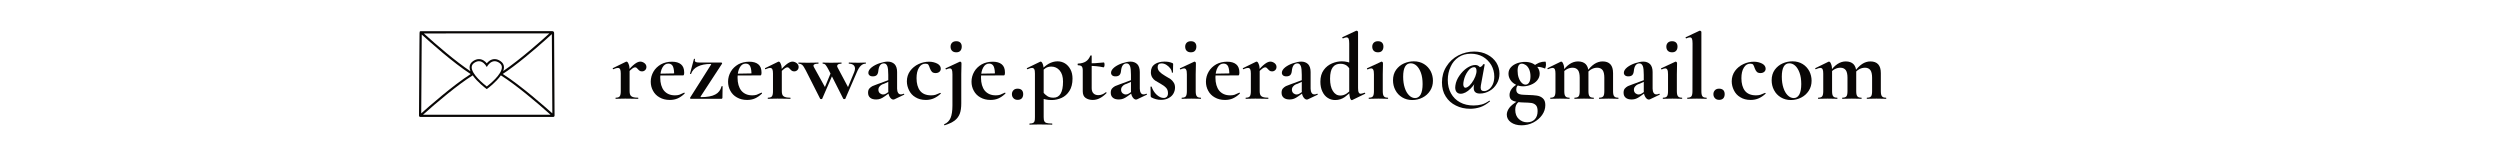 <?xml version="1.0" encoding="UTF-8" standalone="no"?>
<!DOCTYPE svg PUBLIC "-//W3C//DTD SVG 1.1//EN" "http://www.w3.org/Graphics/SVG/1.1/DTD/svg11.dtd">
<svg width="100%" height="100%" viewBox="0 0 1995 115" version="1.1" xmlns="http://www.w3.org/2000/svg" xmlns:xlink="http://www.w3.org/1999/xlink" xml:space="preserve" xmlns:serif="http://www.serif.com/" style="fill-rule:evenodd;clip-rule:evenodd;stroke-linejoin:round;stroke-miterlimit:2;">
    <g transform="matrix(1,0,0,1,0,-735)">
        <g id="Artboard2" transform="matrix(1,0,0,0.878,0,103.817)">
            <rect x="0" y="719" width="1994.51" height="131" style="fill:none;"/>
            <clipPath id="_clip1">
                <rect x="0" y="719" width="1994.51" height="131"/>
            </clipPath>
            <g clip-path="url(#_clip1)">
                <g transform="matrix(1.803,0,0,-2.054,330.756,851.913)">
                    <path d="M62,13.601C62,13.601 61.798,49.758 61.798,50.21C61.798,50.663 61.397,50.967 61.14,50.967L61.07,50.967C61.029,50.973 61.004,50.991 60.956,50.991C60.586,50.991 40.894,50.981 24.547,50.967L2.743,50.967C2.255,50.967 2.248,50.551 2.241,50.07C2.236,49.799 2.231,49.402 2.226,48.897C2.215,47.888 2.203,46.447 2.19,44.718C2.164,41.26 2.134,36.65 2.106,32.04C2.05,22.82 2,13.601 2,13.598C2,13.399 2.105,13.232 2.256,13.125C2.271,13.114 2.285,13.105 2.301,13.095C2.388,13.045 2.482,13.009 2.589,13.009L61.411,13.009C61.518,13.009 61.612,13.045 61.698,13.095C61.715,13.105 61.729,13.114 61.744,13.126C61.895,13.233 62,13.401 62,13.601ZM59.702,49.986C56.611,47.125 46.689,38.315 39.271,33.342C39.49,33.916 39.621,34.484 39.612,35.029C39.595,36.125 39.073,37.033 38.06,37.725C37.2,38.313 36.33,38.611 35.475,38.611C33.805,38.611 32.618,37.509 32,36.753C31.382,37.509 30.194,38.611 28.525,38.611C27.67,38.611 26.8,38.313 25.94,37.725C24.927,37.033 24.405,36.125 24.388,35.029C24.378,34.449 24.53,33.844 24.776,33.232C18.428,37.453 9.896,44.728 4.151,49.957C7.192,49.968 15.43,49.977 24.717,49.986L59.702,49.986ZM3.214,49.484C6.583,46.409 17.122,36.972 24.871,31.992C16.902,26.923 5.964,17.269 2.987,14.6C3.048,25.907 3.16,45.026 3.214,49.484ZM25.318,35.014C25.331,35.802 25.706,36.438 26.466,36.957C27.168,37.437 27.861,37.68 28.525,37.68C30.25,37.68 31.397,36.043 31.609,35.715L32,35.111L32.391,35.715C32.603,36.043 33.75,37.68 35.475,37.68C36.139,37.68 36.832,37.437 37.535,36.957C38.294,36.438 38.669,35.802 38.682,35.014C38.732,31.874 33.297,27.498 32,26.5C30.703,27.498 25.268,31.874 25.318,35.014ZM49.089,39.519C52.477,42.283 55.599,45.007 57.622,46.806C58.827,47.876 59.741,48.706 60.296,49.215C60.493,49.395 60.653,49.535 60.797,49.66L61.012,14.601C58.025,17.278 47.034,26.979 39.06,32.036C41.79,33.802 45.131,36.291 49.089,39.519ZM3.774,13.991C9.647,19.273 19.133,27.261 25.772,31.425C27.837,28.417 31.51,25.699 31.725,25.541L32,25.34L32.275,25.541C32.49,25.699 36.164,28.418 38.228,31.425C44.867,27.261 54.353,19.273 60.226,13.991L3.774,13.991Z" style="fill:rgb(8,6,5);fill-rule:nonzero;"/>
                </g>
                <g transform="matrix(4.167,0,0,4.746,-760.519,-965.774)">
                    <g transform="matrix(17.993,0,0,17.993,299.734,373.888)">
                        <path d="M0.153,-0.284C0.19,-0.326 0.219,-0.355 0.242,-0.372C0.264,-0.388 0.283,-0.396 0.299,-0.396C0.314,-0.396 0.329,-0.391 0.344,-0.38C0.358,-0.369 0.365,-0.355 0.365,-0.34C0.365,-0.326 0.361,-0.315 0.352,-0.306C0.343,-0.297 0.332,-0.292 0.318,-0.292C0.308,-0.292 0.3,-0.294 0.294,-0.298C0.287,-0.302 0.281,-0.308 0.274,-0.316C0.268,-0.323 0.263,-0.328 0.259,-0.331C0.254,-0.334 0.249,-0.335 0.243,-0.335C0.236,-0.335 0.227,-0.331 0.216,-0.323C0.204,-0.315 0.186,-0.298 0.161,-0.271L0.153,-0.284ZM0.039,-0C0.037,-0 0.036,-0.002 0.036,-0.006C0.036,-0.01 0.037,-0.012 0.039,-0.012C0.06,-0.012 0.074,-0.017 0.081,-0.027C0.088,-0.036 0.092,-0.054 0.092,-0.081L0.092,-0.269C0.092,-0.29 0.09,-0.305 0.085,-0.315C0.08,-0.324 0.072,-0.329 0.061,-0.329C0.05,-0.329 0.034,-0.324 0.013,-0.315L0.011,-0.315C0.009,-0.315 0.008,-0.317 0.007,-0.32C0.006,-0.323 0.006,-0.325 0.007,-0.326L0.146,-0.394C0.15,-0.395 0.152,-0.396 0.153,-0.396C0.161,-0.396 0.169,-0.388 0.175,-0.371C0.183,-0.354 0.186,-0.331 0.186,-0.303L0.186,-0.081C0.186,-0.054 0.192,-0.036 0.205,-0.027C0.218,-0.017 0.241,-0.012 0.275,-0.012C0.278,-0.012 0.279,-0.01 0.279,-0.006C0.279,-0.002 0.278,-0 0.275,-0C0.252,-0 0.233,-0 0.22,-0.001L0.139,-0.002L0.08,-0.001C0.07,-0 0.056,-0 0.039,-0Z" style="fill:rgb(8,6,5);fill-rule:nonzero;"/>
                    </g>
                    <g transform="matrix(17.993,0,0,17.993,306.554,373.888)">
                        <path d="M0.235,0.012C0.193,0.012 0.157,0.003 0.126,-0.015C0.095,-0.032 0.072,-0.056 0.056,-0.086C0.04,-0.115 0.032,-0.147 0.032,-0.182C0.032,-0.221 0.042,-0.256 0.061,-0.289C0.08,-0.322 0.107,-0.347 0.141,-0.367C0.176,-0.386 0.215,-0.395 0.258,-0.395C0.299,-0.395 0.331,-0.386 0.354,-0.367C0.377,-0.348 0.388,-0.319 0.388,-0.28C0.388,-0.259 0.384,-0.249 0.377,-0.249L0.281,-0.249C0.282,-0.29 0.278,-0.321 0.269,-0.343C0.26,-0.364 0.243,-0.375 0.22,-0.375C0.193,-0.375 0.172,-0.361 0.157,-0.334C0.141,-0.307 0.133,-0.27 0.133,-0.225C0.133,-0.166 0.147,-0.12 0.173,-0.087C0.201,-0.054 0.239,-0.037 0.29,-0.037C0.308,-0.037 0.323,-0.039 0.336,-0.043C0.349,-0.048 0.365,-0.055 0.386,-0.065L0.388,-0.066C0.389,-0.066 0.391,-0.065 0.393,-0.062C0.394,-0.059 0.394,-0.057 0.393,-0.056C0.368,-0.032 0.343,-0.015 0.318,-0.004C0.293,0.007 0.265,0.012 0.235,0.012ZM0.097,-0.267L0.316,-0.271L0.316,-0.249L0.098,-0.248L0.097,-0.267Z" style="fill:rgb(8,6,5);fill-rule:nonzero;"/>
                    </g>
                    <g transform="matrix(17.993,0,0,17.993,314.075,373.888)">
                        <path d="M0.256,-0.364C0.259,-0.369 0.257,-0.371 0.251,-0.371C0.196,-0.371 0.151,-0.362 0.115,-0.344C0.079,-0.327 0.055,-0.3 0.043,-0.265C0.043,-0.264 0.042,-0.264 0.039,-0.264C0.034,-0.264 0.031,-0.265 0.032,-0.268L0.074,-0.425C0.074,-0.426 0.075,-0.426 0.078,-0.426C0.083,-0.426 0.086,-0.425 0.085,-0.422C0.084,-0.417 0.083,-0.413 0.083,-0.41C0.083,-0.401 0.087,-0.394 0.095,-0.391C0.103,-0.388 0.116,-0.386 0.135,-0.386L0.365,-0.386C0.368,-0.386 0.37,-0.385 0.372,-0.382C0.374,-0.379 0.374,-0.377 0.373,-0.374L0.145,-0.025C0.143,-0.02 0.145,-0.018 0.15,-0.018C0.215,-0.018 0.266,-0.027 0.301,-0.046C0.336,-0.065 0.358,-0.093 0.367,-0.132C0.368,-0.134 0.37,-0.135 0.374,-0.135C0.377,-0.135 0.379,-0.134 0.379,-0.132L0.377,-0.011C0.377,-0.008 0.376,-0.006 0.374,-0.004C0.372,-0.001 0.37,-0 0.367,-0L0.04,-0C0.037,-0 0.035,-0.001 0.034,-0.004C0.032,-0.007 0.032,-0.009 0.033,-0.012L0.256,-0.364Z" style="fill:rgb(8,6,5);fill-rule:nonzero;"/>
                    </g>
                    <g transform="matrix(17.993,0,0,17.993,321.362,373.888)">
                        <path d="M0.235,0.012C0.193,0.012 0.157,0.003 0.126,-0.015C0.095,-0.032 0.072,-0.056 0.056,-0.086C0.04,-0.115 0.032,-0.147 0.032,-0.182C0.032,-0.221 0.042,-0.256 0.061,-0.289C0.08,-0.322 0.107,-0.347 0.141,-0.367C0.176,-0.386 0.215,-0.395 0.258,-0.395C0.299,-0.395 0.331,-0.386 0.354,-0.367C0.377,-0.348 0.388,-0.319 0.388,-0.28C0.388,-0.259 0.384,-0.249 0.377,-0.249L0.281,-0.249C0.282,-0.29 0.278,-0.321 0.269,-0.343C0.26,-0.364 0.243,-0.375 0.22,-0.375C0.193,-0.375 0.172,-0.361 0.157,-0.334C0.141,-0.307 0.133,-0.27 0.133,-0.225C0.133,-0.166 0.147,-0.12 0.173,-0.087C0.201,-0.054 0.239,-0.037 0.29,-0.037C0.308,-0.037 0.323,-0.039 0.336,-0.043C0.349,-0.048 0.365,-0.055 0.386,-0.065L0.388,-0.066C0.389,-0.066 0.391,-0.065 0.393,-0.062C0.394,-0.059 0.394,-0.057 0.393,-0.056C0.368,-0.032 0.343,-0.015 0.318,-0.004C0.293,0.007 0.265,0.012 0.235,0.012ZM0.097,-0.267L0.316,-0.271L0.316,-0.249L0.098,-0.248L0.097,-0.267Z" style="fill:rgb(8,6,5);fill-rule:nonzero;"/>
                    </g>
                    <g transform="matrix(17.993,0,0,17.993,328.884,373.888)">
                        <path d="M0.153,-0.284C0.19,-0.326 0.219,-0.355 0.242,-0.372C0.264,-0.388 0.283,-0.396 0.299,-0.396C0.314,-0.396 0.329,-0.391 0.344,-0.38C0.358,-0.369 0.365,-0.355 0.365,-0.34C0.365,-0.326 0.361,-0.315 0.352,-0.306C0.343,-0.297 0.332,-0.292 0.318,-0.292C0.308,-0.292 0.3,-0.294 0.294,-0.298C0.287,-0.302 0.281,-0.308 0.274,-0.316C0.268,-0.323 0.263,-0.328 0.259,-0.331C0.254,-0.334 0.249,-0.335 0.243,-0.335C0.236,-0.335 0.227,-0.331 0.216,-0.323C0.204,-0.315 0.186,-0.298 0.161,-0.271L0.153,-0.284ZM0.039,-0C0.037,-0 0.036,-0.002 0.036,-0.006C0.036,-0.01 0.037,-0.012 0.039,-0.012C0.06,-0.012 0.074,-0.017 0.081,-0.027C0.088,-0.036 0.092,-0.054 0.092,-0.081L0.092,-0.269C0.092,-0.29 0.09,-0.305 0.085,-0.315C0.08,-0.324 0.072,-0.329 0.061,-0.329C0.05,-0.329 0.034,-0.324 0.013,-0.315L0.011,-0.315C0.009,-0.315 0.008,-0.317 0.007,-0.32C0.006,-0.323 0.006,-0.325 0.007,-0.326L0.146,-0.394C0.15,-0.395 0.152,-0.396 0.153,-0.396C0.161,-0.396 0.169,-0.388 0.175,-0.371C0.183,-0.354 0.186,-0.331 0.186,-0.303L0.186,-0.081C0.186,-0.054 0.192,-0.036 0.205,-0.027C0.218,-0.017 0.241,-0.012 0.275,-0.012C0.278,-0.012 0.279,-0.01 0.279,-0.006C0.279,-0.002 0.278,-0 0.275,-0C0.252,-0 0.233,-0 0.22,-0.001L0.139,-0.002L0.08,-0.001C0.07,-0 0.056,-0 0.039,-0Z" style="fill:rgb(8,6,5);fill-rule:nonzero;"/>
                    </g>
                    <g transform="matrix(17.993,0,0,17.993,335.703,373.888)">
                        <path d="M0.308,-0.303C0.293,-0.332 0.281,-0.352 0.273,-0.361C0.265,-0.37 0.255,-0.374 0.243,-0.374C0.242,-0.374 0.241,-0.376 0.241,-0.38C0.241,-0.384 0.242,-0.386 0.243,-0.386C0.254,-0.386 0.262,-0.386 0.269,-0.385L0.329,-0.384L0.4,-0.385C0.41,-0.386 0.424,-0.386 0.441,-0.386C0.442,-0.386 0.443,-0.384 0.443,-0.38C0.443,-0.376 0.442,-0.374 0.441,-0.374C0.428,-0.374 0.417,-0.372 0.408,-0.368C0.4,-0.363 0.396,-0.357 0.396,-0.35C0.396,-0.345 0.397,-0.34 0.4,-0.335L0.519,-0.111L0.469,-0.022L0.578,-0.285C0.583,-0.299 0.586,-0.311 0.586,-0.321C0.586,-0.338 0.58,-0.351 0.569,-0.36C0.557,-0.369 0.541,-0.374 0.522,-0.374C0.52,-0.374 0.519,-0.376 0.519,-0.38C0.519,-0.384 0.52,-0.386 0.522,-0.386C0.54,-0.386 0.553,-0.386 0.562,-0.385L0.622,-0.384L0.663,-0.385C0.67,-0.386 0.682,-0.386 0.699,-0.386C0.701,-0.386 0.702,-0.384 0.702,-0.38C0.702,-0.376 0.701,-0.374 0.699,-0.374C0.68,-0.374 0.664,-0.367 0.649,-0.353C0.633,-0.338 0.619,-0.315 0.606,-0.284L0.483,-0.001C0.483,0.002 0.48,0.003 0.473,0.003C0.466,0.003 0.462,0.002 0.461,-0.001L0.308,-0.303ZM0.062,-0.303C0.047,-0.332 0.035,-0.351 0.025,-0.36C0.014,-0.369 0.001,-0.374 -0.014,-0.374C-0.016,-0.374 -0.017,-0.376 -0.017,-0.38C-0.017,-0.384 -0.016,-0.386 -0.014,-0.386C-0.002,-0.386 0.008,-0.386 0.016,-0.385L0.083,-0.384L0.154,-0.385C0.164,-0.386 0.178,-0.386 0.195,-0.386C0.197,-0.386 0.198,-0.384 0.198,-0.38C0.198,-0.376 0.197,-0.374 0.195,-0.374C0.161,-0.374 0.144,-0.367 0.144,-0.352C0.144,-0.348 0.146,-0.342 0.15,-0.335L0.274,-0.111L0.223,-0.022L0.332,-0.285L0.36,-0.284L0.237,-0.001C0.237,0.002 0.234,0.003 0.227,0.003C0.221,0.003 0.217,0.002 0.215,-0.001L0.062,-0.303Z" style="fill:rgb(8,6,5);fill-rule:nonzero;"/>
                    </g>
                    <g transform="matrix(17.993,0,0,17.993,348.029,373.888)">
                        <path d="M0.319,0.006C0.316,0.007 0.313,0.008 0.309,0.008C0.296,0.008 0.283,-0.001 0.272,-0.018C0.261,-0.035 0.255,-0.057 0.255,-0.085L0.255,-0.255C0.255,-0.298 0.252,-0.329 0.245,-0.348C0.237,-0.367 0.226,-0.377 0.209,-0.377C0.174,-0.377 0.154,-0.35 0.149,-0.295C0.147,-0.275 0.141,-0.261 0.132,-0.252C0.122,-0.243 0.108,-0.239 0.091,-0.239C0.074,-0.239 0.062,-0.243 0.055,-0.25C0.047,-0.257 0.043,-0.266 0.043,-0.277C0.043,-0.297 0.055,-0.316 0.078,-0.335C0.101,-0.353 0.13,-0.368 0.163,-0.379C0.196,-0.39 0.225,-0.396 0.25,-0.396C0.279,-0.396 0.303,-0.387 0.322,-0.369C0.34,-0.35 0.349,-0.322 0.349,-0.285L0.349,-0.108C0.349,-0.089 0.353,-0.074 0.36,-0.063C0.367,-0.052 0.376,-0.047 0.389,-0.047C0.398,-0.047 0.408,-0.049 0.418,-0.054L0.419,-0.054C0.422,-0.054 0.424,-0.053 0.425,-0.05C0.426,-0.047 0.425,-0.044 0.422,-0.043L0.319,0.006ZM0.127,0.007C0.098,0.007 0.077,0.001 0.062,-0.012C0.047,-0.025 0.04,-0.042 0.04,-0.065C0.04,-0.083 0.044,-0.098 0.053,-0.109C0.062,-0.119 0.073,-0.128 0.086,-0.135C0.099,-0.141 0.117,-0.148 0.14,-0.156L0.165,-0.165L0.265,-0.202L0.269,-0.187L0.212,-0.161C0.21,-0.16 0.203,-0.158 0.192,-0.154C0.181,-0.149 0.171,-0.142 0.163,-0.132C0.154,-0.122 0.15,-0.11 0.15,-0.097C0.15,-0.081 0.155,-0.069 0.166,-0.059C0.176,-0.051 0.188,-0.046 0.201,-0.046C0.212,-0.046 0.223,-0.05 0.234,-0.057L0.284,-0.091L0.285,-0.075L0.215,-0.025C0.2,-0.014 0.185,-0.006 0.172,-0.001C0.159,0.004 0.144,0.007 0.127,0.007Z" style="fill:rgb(8,6,5);fill-rule:nonzero;"/>
                    </g>
                    <g transform="matrix(17.993,0,0,17.993,355.604,373.888)">
                        <path d="M0.234,0.012C0.19,0.012 0.153,0.002 0.123,-0.017C0.092,-0.035 0.07,-0.06 0.055,-0.091C0.04,-0.121 0.032,-0.153 0.032,-0.186C0.032,-0.228 0.044,-0.265 0.067,-0.297C0.09,-0.328 0.12,-0.353 0.157,-0.37C0.193,-0.387 0.23,-0.395 0.268,-0.395C0.3,-0.395 0.329,-0.388 0.355,-0.375C0.38,-0.362 0.393,-0.343 0.393,-0.32C0.393,-0.307 0.388,-0.297 0.379,-0.288C0.369,-0.279 0.355,-0.274 0.338,-0.274C0.322,-0.274 0.309,-0.278 0.3,-0.286C0.291,-0.295 0.283,-0.308 0.277,-0.325C0.271,-0.344 0.265,-0.357 0.26,-0.364C0.254,-0.371 0.244,-0.374 0.229,-0.374C0.2,-0.374 0.178,-0.36 0.161,-0.332C0.143,-0.303 0.135,-0.266 0.135,-0.219C0.135,-0.164 0.147,-0.119 0.172,-0.086C0.197,-0.054 0.236,-0.037 0.29,-0.037C0.308,-0.037 0.324,-0.039 0.337,-0.043C0.349,-0.047 0.366,-0.054 0.386,-0.063L0.387,-0.063C0.389,-0.063 0.391,-0.062 0.393,-0.06C0.394,-0.058 0.394,-0.056 0.393,-0.055C0.368,-0.032 0.344,-0.016 0.319,-0.005C0.294,0.006 0.266,0.012 0.234,0.012Z" style="fill:rgb(8,6,5);fill-rule:nonzero;"/>
                    </g>
                    <g transform="matrix(17.993,0,0,17.993,363.251,373.888)">
                        <path d="M0.188,-0.36C0.187,-0.333 0.186,-0.301 0.186,-0.262L0.186,0.048C0.186,0.093 0.181,0.13 0.17,0.159C0.159,0.188 0.14,0.213 0.115,0.232C0.089,0.251 0.053,0.268 0.008,0.282C0.007,0.283 0.005,0.281 0.004,0.277C0.002,0.274 0.002,0.272 0.004,0.271C0.036,0.257 0.059,0.235 0.072,0.204C0.085,0.173 0.092,0.129 0.092,0.071L0.092,-0.26C0.092,-0.283 0.09,-0.299 0.086,-0.309C0.081,-0.319 0.074,-0.324 0.063,-0.324C0.054,-0.324 0.042,-0.32 0.026,-0.313L0.025,-0.313C0.022,-0.313 0.02,-0.315 0.019,-0.319C0.017,-0.322 0.017,-0.324 0.019,-0.325L0.17,-0.395L0.173,-0.396C0.176,-0.396 0.18,-0.394 0.183,-0.391C0.186,-0.388 0.188,-0.385 0.188,-0.382L0.188,-0.36ZM0.133,-0.495C0.114,-0.495 0.099,-0.5 0.088,-0.511C0.077,-0.522 0.072,-0.537 0.072,-0.556C0.072,-0.573 0.078,-0.587 0.089,-0.598C0.1,-0.608 0.114,-0.613 0.133,-0.613C0.152,-0.613 0.166,-0.608 0.176,-0.598C0.186,-0.588 0.191,-0.574 0.191,-0.556C0.191,-0.537 0.186,-0.522 0.176,-0.511C0.166,-0.5 0.152,-0.495 0.133,-0.495Z" style="fill:rgb(8,6,5);fill-rule:nonzero;"/>
                    </g>
                    <g transform="matrix(17.993,0,0,17.993,367.983,373.888)">
                        <path d="M0.235,0.012C0.193,0.012 0.157,0.003 0.126,-0.015C0.095,-0.032 0.072,-0.056 0.056,-0.086C0.04,-0.115 0.032,-0.147 0.032,-0.182C0.032,-0.221 0.042,-0.256 0.061,-0.289C0.08,-0.322 0.107,-0.347 0.141,-0.367C0.176,-0.386 0.215,-0.395 0.258,-0.395C0.299,-0.395 0.331,-0.386 0.354,-0.367C0.377,-0.348 0.388,-0.319 0.388,-0.28C0.388,-0.259 0.384,-0.249 0.377,-0.249L0.281,-0.249C0.282,-0.29 0.278,-0.321 0.269,-0.343C0.26,-0.364 0.243,-0.375 0.22,-0.375C0.193,-0.375 0.172,-0.361 0.157,-0.334C0.141,-0.307 0.133,-0.27 0.133,-0.225C0.133,-0.166 0.147,-0.12 0.173,-0.087C0.201,-0.054 0.239,-0.037 0.29,-0.037C0.308,-0.037 0.323,-0.039 0.336,-0.043C0.349,-0.048 0.365,-0.055 0.386,-0.065L0.388,-0.066C0.389,-0.066 0.391,-0.065 0.393,-0.062C0.394,-0.059 0.394,-0.057 0.393,-0.056C0.368,-0.032 0.343,-0.015 0.318,-0.004C0.293,0.007 0.265,0.012 0.235,0.012ZM0.097,-0.267L0.316,-0.271L0.316,-0.249L0.098,-0.248L0.097,-0.267Z" style="fill:rgb(8,6,5);fill-rule:nonzero;"/>
                    </g>
                    <g transform="matrix(17.993,0,0,17.993,375.505,373.888)">
                        <path d="M0.105,0.011C0.086,0.011 0.071,0.005 0.061,-0.006C0.05,-0.017 0.044,-0.031 0.044,-0.05C0.044,-0.067 0.05,-0.081 0.061,-0.092C0.071,-0.103 0.086,-0.108 0.105,-0.108C0.124,-0.108 0.138,-0.103 0.149,-0.093C0.159,-0.082 0.164,-0.068 0.164,-0.05C0.164,-0.031 0.159,-0.016 0.149,-0.005C0.138,0.006 0.124,0.011 0.105,0.011Z" style="fill:rgb(8,6,5);fill-rule:nonzero;"/>
                    </g>
                    <g transform="matrix(17.993,0,0,17.993,379.229,373.888)">
                        <path d="M0.026,0.275C0.024,0.275 0.023,0.273 0.023,0.269C0.023,0.265 0.024,0.263 0.026,0.263C0.042,0.263 0.054,0.261 0.062,0.257C0.069,0.254 0.075,0.247 0.078,0.238C0.081,0.229 0.082,0.214 0.082,0.194L0.082,-0.269C0.082,-0.29 0.08,-0.306 0.075,-0.315C0.07,-0.324 0.062,-0.329 0.05,-0.329C0.039,-0.329 0.024,-0.324 0.004,-0.315L0.002,-0.315C0,-0.315 -0.002,-0.317 -0.003,-0.32C-0.005,-0.323 -0.005,-0.325 -0.004,-0.326L0.138,-0.395C0.139,-0.396 0.141,-0.396 0.143,-0.396C0.151,-0.396 0.158,-0.388 0.165,-0.371C0.172,-0.354 0.175,-0.331 0.175,-0.303L0.175,0.194C0.175,0.214 0.177,0.229 0.182,0.238C0.186,0.247 0.194,0.254 0.206,0.257C0.219,0.261 0.238,0.263 0.264,0.263C0.266,0.263 0.267,0.265 0.267,0.269C0.267,0.273 0.266,0.275 0.264,0.275C0.239,0.275 0.22,0.275 0.206,0.274L0.127,0.273L0.068,0.274C0.058,0.275 0.044,0.275 0.026,0.275ZM0.261,0.013C0.237,0.013 0.216,0.011 0.198,0.007C0.18,0.004 0.157,-0.003 0.129,-0.012L0.164,-0.075C0.181,-0.054 0.198,-0.039 0.215,-0.028C0.232,-0.017 0.253,-0.012 0.28,-0.012C0.347,-0.012 0.381,-0.069 0.381,-0.184C0.381,-0.235 0.369,-0.274 0.345,-0.302C0.322,-0.329 0.292,-0.343 0.257,-0.343C0.234,-0.343 0.213,-0.338 0.196,-0.327C0.179,-0.316 0.16,-0.299 0.14,-0.276L0.13,-0.288C0.164,-0.327 0.197,-0.355 0.228,-0.373C0.259,-0.39 0.29,-0.399 0.323,-0.399C0.351,-0.399 0.377,-0.392 0.402,-0.377C0.426,-0.362 0.445,-0.341 0.46,-0.313C0.475,-0.285 0.482,-0.252 0.482,-0.215C0.482,-0.162 0.471,-0.118 0.449,-0.084C0.427,-0.049 0.399,-0.025 0.366,-0.01C0.332,0.005 0.297,0.013 0.261,0.013Z" style="fill:rgb(8,6,5);fill-rule:nonzero;"/>
                    </g>
                    <g transform="matrix(17.993,0,0,17.993,388.46,373.888)">
                        <path d="M0.184,0.012C0.155,0.012 0.13,0.005 0.109,-0.009C0.088,-0.023 0.078,-0.047 0.078,-0.08L0.078,-0.302C0.078,-0.323 0.074,-0.337 0.067,-0.345C0.06,-0.353 0.046,-0.357 0.027,-0.357C0.026,-0.357 0.025,-0.358 0.025,-0.36C0.024,-0.362 0.023,-0.364 0.023,-0.366C0.023,-0.369 0.023,-0.371 0.024,-0.373C0.025,-0.374 0.026,-0.375 0.027,-0.375C0.061,-0.376 0.089,-0.384 0.11,-0.397C0.131,-0.41 0.147,-0.431 0.158,-0.458C0.159,-0.461 0.162,-0.462 0.167,-0.462C0.171,-0.462 0.173,-0.461 0.173,-0.458L0.173,-0.113C0.173,-0.088 0.18,-0.069 0.193,-0.057C0.205,-0.045 0.223,-0.039 0.244,-0.039C0.271,-0.039 0.297,-0.049 0.322,-0.069L0.324,-0.07C0.327,-0.07 0.329,-0.069 0.331,-0.066C0.332,-0.063 0.332,-0.061 0.33,-0.06C0.305,-0.035 0.281,-0.017 0.258,-0.006C0.235,0.006 0.21,0.012 0.184,0.012ZM0.299,-0.335C0.25,-0.346 0.197,-0.351 0.138,-0.351L0.138,-0.377C0.181,-0.377 0.236,-0.38 0.303,-0.387C0.304,-0.387 0.306,-0.385 0.308,-0.38C0.309,-0.375 0.31,-0.369 0.31,-0.363C0.31,-0.356 0.309,-0.35 0.307,-0.344C0.304,-0.337 0.302,-0.334 0.299,-0.335Z" style="fill:rgb(8,6,5);fill-rule:nonzero;"/>
                    </g>
                    <g transform="matrix(17.993,0,0,17.993,394.506,373.888)">
                        <path d="M0.319,0.006C0.316,0.007 0.313,0.008 0.309,0.008C0.296,0.008 0.283,-0.001 0.272,-0.018C0.261,-0.035 0.255,-0.057 0.255,-0.085L0.255,-0.255C0.255,-0.298 0.252,-0.329 0.245,-0.348C0.237,-0.367 0.226,-0.377 0.209,-0.377C0.174,-0.377 0.154,-0.35 0.149,-0.295C0.147,-0.275 0.141,-0.261 0.132,-0.252C0.122,-0.243 0.108,-0.239 0.091,-0.239C0.074,-0.239 0.062,-0.243 0.055,-0.25C0.047,-0.257 0.043,-0.266 0.043,-0.277C0.043,-0.297 0.055,-0.316 0.078,-0.335C0.101,-0.353 0.13,-0.368 0.163,-0.379C0.196,-0.39 0.225,-0.396 0.25,-0.396C0.279,-0.396 0.303,-0.387 0.322,-0.369C0.34,-0.35 0.349,-0.322 0.349,-0.285L0.349,-0.108C0.349,-0.089 0.353,-0.074 0.36,-0.063C0.367,-0.052 0.376,-0.047 0.389,-0.047C0.398,-0.047 0.408,-0.049 0.418,-0.054L0.419,-0.054C0.422,-0.054 0.424,-0.053 0.425,-0.05C0.426,-0.047 0.425,-0.044 0.422,-0.043L0.319,0.006ZM0.127,0.007C0.098,0.007 0.077,0.001 0.062,-0.012C0.047,-0.025 0.04,-0.042 0.04,-0.065C0.04,-0.083 0.044,-0.098 0.053,-0.109C0.062,-0.119 0.073,-0.128 0.086,-0.135C0.099,-0.141 0.117,-0.148 0.14,-0.156L0.165,-0.165L0.265,-0.202L0.269,-0.187L0.212,-0.161C0.21,-0.16 0.203,-0.158 0.192,-0.154C0.181,-0.149 0.171,-0.142 0.163,-0.132C0.154,-0.122 0.15,-0.11 0.15,-0.097C0.15,-0.081 0.155,-0.069 0.166,-0.059C0.176,-0.051 0.188,-0.046 0.201,-0.046C0.212,-0.046 0.223,-0.05 0.234,-0.057L0.284,-0.091L0.285,-0.075L0.215,-0.025C0.2,-0.014 0.185,-0.006 0.172,-0.001C0.159,0.004 0.144,0.007 0.127,0.007Z" style="fill:rgb(8,6,5);fill-rule:nonzero;"/>
                    </g>
                    <g transform="matrix(17.993,0,0,17.993,402.081,373.888)">
                        <path d="M0.118,-0.338C0.118,-0.319 0.125,-0.302 0.139,-0.288C0.152,-0.274 0.172,-0.259 0.198,-0.244C0.223,-0.229 0.242,-0.218 0.255,-0.21C0.267,-0.201 0.278,-0.19 0.288,-0.174C0.298,-0.16 0.303,-0.141 0.303,-0.12C0.303,-0.097 0.297,-0.076 0.286,-0.056C0.275,-0.036 0.258,-0.02 0.235,-0.008C0.212,0.005 0.185,0.011 0.154,0.011C0.117,0.011 0.083,0.002 0.05,-0.016C0.046,-0.02 0.044,-0.024 0.044,-0.028L0.042,-0.127C0.042,-0.129 0.044,-0.13 0.048,-0.131C0.051,-0.131 0.053,-0.13 0.054,-0.129C0.065,-0.096 0.082,-0.067 0.107,-0.044C0.132,-0.021 0.157,-0.009 0.182,-0.009C0.196,-0.009 0.207,-0.013 0.216,-0.022C0.224,-0.031 0.228,-0.043 0.228,-0.06C0.228,-0.085 0.221,-0.104 0.207,-0.118C0.193,-0.133 0.172,-0.148 0.145,-0.163C0.122,-0.176 0.104,-0.186 0.092,-0.194C0.08,-0.202 0.069,-0.213 0.06,-0.228C0.051,-0.243 0.046,-0.261 0.046,-0.282C0.046,-0.321 0.06,-0.35 0.088,-0.369C0.116,-0.387 0.15,-0.396 0.191,-0.396C0.206,-0.396 0.22,-0.395 0.233,-0.393C0.245,-0.391 0.259,-0.387 0.274,-0.381C0.28,-0.379 0.283,-0.375 0.283,-0.37C0.283,-0.353 0.283,-0.34 0.282,-0.331L0.281,-0.281C0.281,-0.279 0.279,-0.278 0.275,-0.278C0.271,-0.278 0.269,-0.279 0.269,-0.281C0.269,-0.294 0.264,-0.308 0.253,-0.323C0.242,-0.338 0.229,-0.35 0.212,-0.361C0.195,-0.372 0.177,-0.377 0.159,-0.377C0.132,-0.377 0.118,-0.364 0.118,-0.338Z" style="fill:rgb(8,6,5);fill-rule:nonzero;"/>
                    </g>
                    <g transform="matrix(17.993,0,0,17.993,408.145,373.888)">
                        <path d="M0.039,-0C0.037,-0 0.036,-0.002 0.036,-0.006C0.036,-0.01 0.037,-0.012 0.039,-0.012C0.06,-0.012 0.074,-0.017 0.081,-0.027C0.088,-0.036 0.092,-0.054 0.092,-0.081L0.092,-0.26C0.092,-0.283 0.09,-0.299 0.085,-0.309C0.08,-0.319 0.073,-0.324 0.062,-0.324C0.053,-0.324 0.041,-0.32 0.025,-0.313L0.024,-0.313C0.021,-0.313 0.019,-0.315 0.018,-0.319C0.017,-0.322 0.017,-0.324 0.019,-0.325L0.17,-0.395L0.173,-0.396C0.176,-0.396 0.18,-0.394 0.183,-0.391C0.186,-0.388 0.188,-0.385 0.188,-0.382L0.188,-0.36C0.187,-0.333 0.186,-0.301 0.186,-0.262L0.186,-0.081C0.186,-0.054 0.19,-0.036 0.198,-0.027C0.205,-0.017 0.219,-0.012 0.24,-0.012C0.242,-0.012 0.243,-0.01 0.243,-0.006C0.243,-0.002 0.242,-0 0.24,-0C0.223,-0 0.209,-0 0.199,-0.001L0.139,-0.002L0.08,-0.001C0.07,-0 0.056,-0 0.039,-0ZM0.135,-0.495C0.116,-0.495 0.101,-0.5 0.09,-0.511C0.079,-0.522 0.074,-0.537 0.074,-0.556C0.074,-0.573 0.08,-0.587 0.091,-0.598C0.102,-0.608 0.116,-0.613 0.135,-0.613C0.154,-0.613 0.168,-0.608 0.178,-0.598C0.188,-0.588 0.193,-0.574 0.193,-0.556C0.193,-0.537 0.188,-0.522 0.178,-0.511C0.168,-0.5 0.154,-0.495 0.135,-0.495Z" style="fill:rgb(8,6,5);fill-rule:nonzero;"/>
                    </g>
                    <g transform="matrix(17.993,0,0,17.993,412.877,373.888)">
                        <path d="M0.235,0.012C0.193,0.012 0.157,0.003 0.126,-0.015C0.095,-0.032 0.072,-0.056 0.056,-0.086C0.04,-0.115 0.032,-0.147 0.032,-0.182C0.032,-0.221 0.042,-0.256 0.061,-0.289C0.08,-0.322 0.107,-0.347 0.141,-0.367C0.176,-0.386 0.215,-0.395 0.258,-0.395C0.299,-0.395 0.331,-0.386 0.354,-0.367C0.377,-0.348 0.388,-0.319 0.388,-0.28C0.388,-0.259 0.384,-0.249 0.377,-0.249L0.281,-0.249C0.282,-0.29 0.278,-0.321 0.269,-0.343C0.26,-0.364 0.243,-0.375 0.22,-0.375C0.193,-0.375 0.172,-0.361 0.157,-0.334C0.141,-0.307 0.133,-0.27 0.133,-0.225C0.133,-0.166 0.147,-0.12 0.173,-0.087C0.201,-0.054 0.239,-0.037 0.29,-0.037C0.308,-0.037 0.323,-0.039 0.336,-0.043C0.349,-0.048 0.365,-0.055 0.386,-0.065L0.388,-0.066C0.389,-0.066 0.391,-0.065 0.393,-0.062C0.394,-0.059 0.394,-0.057 0.393,-0.056C0.368,-0.032 0.343,-0.015 0.318,-0.004C0.293,0.007 0.265,0.012 0.235,0.012ZM0.097,-0.267L0.316,-0.271L0.316,-0.249L0.098,-0.248L0.097,-0.267Z" style="fill:rgb(8,6,5);fill-rule:nonzero;"/>
                    </g>
                    <g transform="matrix(17.993,0,0,17.993,420.398,373.888)">
                        <path d="M0.153,-0.284C0.19,-0.326 0.219,-0.355 0.242,-0.372C0.264,-0.388 0.283,-0.396 0.299,-0.396C0.314,-0.396 0.329,-0.391 0.344,-0.38C0.358,-0.369 0.365,-0.355 0.365,-0.34C0.365,-0.326 0.361,-0.315 0.352,-0.306C0.343,-0.297 0.332,-0.292 0.318,-0.292C0.308,-0.292 0.3,-0.294 0.294,-0.298C0.287,-0.302 0.281,-0.308 0.274,-0.316C0.268,-0.323 0.263,-0.328 0.259,-0.331C0.254,-0.334 0.249,-0.335 0.243,-0.335C0.236,-0.335 0.227,-0.331 0.216,-0.323C0.204,-0.315 0.186,-0.298 0.161,-0.271L0.153,-0.284ZM0.039,-0C0.037,-0 0.036,-0.002 0.036,-0.006C0.036,-0.01 0.037,-0.012 0.039,-0.012C0.06,-0.012 0.074,-0.017 0.081,-0.027C0.088,-0.036 0.092,-0.054 0.092,-0.081L0.092,-0.269C0.092,-0.29 0.09,-0.305 0.085,-0.315C0.08,-0.324 0.072,-0.329 0.061,-0.329C0.05,-0.329 0.034,-0.324 0.013,-0.315L0.011,-0.315C0.009,-0.315 0.008,-0.317 0.007,-0.32C0.006,-0.323 0.006,-0.325 0.007,-0.326L0.146,-0.394C0.15,-0.395 0.152,-0.396 0.153,-0.396C0.161,-0.396 0.169,-0.388 0.175,-0.371C0.183,-0.354 0.186,-0.331 0.186,-0.303L0.186,-0.081C0.186,-0.054 0.192,-0.036 0.205,-0.027C0.218,-0.017 0.241,-0.012 0.275,-0.012C0.278,-0.012 0.279,-0.01 0.279,-0.006C0.279,-0.002 0.278,-0 0.275,-0C0.252,-0 0.233,-0 0.22,-0.001L0.139,-0.002L0.08,-0.001C0.07,-0 0.056,-0 0.039,-0Z" style="fill:rgb(8,6,5);fill-rule:nonzero;"/>
                    </g>
                    <g transform="matrix(17.993,0,0,17.993,427.218,373.888)">
                        <path d="M0.319,0.006C0.316,0.007 0.313,0.008 0.309,0.008C0.296,0.008 0.283,-0.001 0.272,-0.018C0.261,-0.035 0.255,-0.057 0.255,-0.085L0.255,-0.255C0.255,-0.298 0.252,-0.329 0.245,-0.348C0.237,-0.367 0.226,-0.377 0.209,-0.377C0.174,-0.377 0.154,-0.35 0.149,-0.295C0.147,-0.275 0.141,-0.261 0.132,-0.252C0.122,-0.243 0.108,-0.239 0.091,-0.239C0.074,-0.239 0.062,-0.243 0.055,-0.25C0.047,-0.257 0.043,-0.266 0.043,-0.277C0.043,-0.297 0.055,-0.316 0.078,-0.335C0.101,-0.353 0.13,-0.368 0.163,-0.379C0.196,-0.39 0.225,-0.396 0.25,-0.396C0.279,-0.396 0.303,-0.387 0.322,-0.369C0.34,-0.35 0.349,-0.322 0.349,-0.285L0.349,-0.108C0.349,-0.089 0.353,-0.074 0.36,-0.063C0.367,-0.052 0.376,-0.047 0.389,-0.047C0.398,-0.047 0.408,-0.049 0.418,-0.054L0.419,-0.054C0.422,-0.054 0.424,-0.053 0.425,-0.05C0.426,-0.047 0.425,-0.044 0.422,-0.043L0.319,0.006ZM0.127,0.007C0.098,0.007 0.077,0.001 0.062,-0.012C0.047,-0.025 0.04,-0.042 0.04,-0.065C0.04,-0.083 0.044,-0.098 0.053,-0.109C0.062,-0.119 0.073,-0.128 0.086,-0.135C0.099,-0.141 0.117,-0.148 0.14,-0.156L0.165,-0.165L0.265,-0.202L0.269,-0.187L0.212,-0.161C0.21,-0.16 0.203,-0.158 0.192,-0.154C0.181,-0.149 0.171,-0.142 0.163,-0.132C0.154,-0.122 0.15,-0.11 0.15,-0.097C0.15,-0.081 0.155,-0.069 0.166,-0.059C0.176,-0.051 0.188,-0.046 0.201,-0.046C0.212,-0.046 0.223,-0.05 0.234,-0.057L0.284,-0.091L0.285,-0.075L0.215,-0.025C0.2,-0.014 0.185,-0.006 0.172,-0.001C0.159,0.004 0.144,0.007 0.127,0.007Z" style="fill:rgb(8,6,5);fill-rule:nonzero;"/>
                    </g>
                    <g transform="matrix(17.993,0,0,17.993,434.793,373.888)">
                        <path d="M0.189,0.013C0.16,0.013 0.133,0.005 0.11,-0.01C0.086,-0.025 0.067,-0.048 0.053,-0.078C0.039,-0.107 0.032,-0.142 0.032,-0.182C0.032,-0.233 0.044,-0.274 0.068,-0.307C0.091,-0.339 0.121,-0.362 0.156,-0.377C0.191,-0.392 0.226,-0.399 0.261,-0.399C0.302,-0.399 0.343,-0.389 0.384,-0.368L0.361,-0.287C0.347,-0.317 0.331,-0.339 0.313,-0.353C0.295,-0.366 0.273,-0.373 0.246,-0.373C0.21,-0.373 0.183,-0.361 0.164,-0.336C0.145,-0.311 0.135,-0.27 0.135,-0.214C0.135,-0.158 0.145,-0.114 0.165,-0.083C0.185,-0.051 0.211,-0.035 0.244,-0.035C0.268,-0.035 0.29,-0.042 0.31,-0.055C0.329,-0.068 0.35,-0.086 0.372,-0.11L0.382,-0.101C0.351,-0.067 0.321,-0.04 0.292,-0.019C0.262,0.002 0.228,0.013 0.189,0.013ZM0.433,-0.116C0.433,-0.093 0.435,-0.077 0.44,-0.068C0.444,-0.059 0.451,-0.054 0.461,-0.054C0.47,-0.054 0.483,-0.058 0.502,-0.065L0.503,-0.065C0.505,-0.065 0.507,-0.063 0.508,-0.06C0.51,-0.057 0.51,-0.055 0.509,-0.054L0.371,0.013L0.366,0.014C0.359,0.014 0.352,0.005 0.347,-0.012C0.342,-0.029 0.339,-0.053 0.339,-0.082L0.339,-0.589C0.339,-0.612 0.337,-0.629 0.333,-0.639C0.328,-0.649 0.321,-0.654 0.31,-0.654C0.301,-0.654 0.289,-0.65 0.273,-0.643L0.272,-0.643C0.269,-0.643 0.267,-0.645 0.266,-0.649C0.264,-0.652 0.264,-0.654 0.265,-0.655L0.412,-0.724L0.416,-0.725C0.419,-0.725 0.423,-0.724 0.427,-0.721C0.431,-0.718 0.433,-0.715 0.433,-0.712L0.433,-0.116Z" style="fill:rgb(8,6,5);fill-rule:nonzero;"/>
                    </g>
                    <g transform="matrix(17.993,0,0,17.993,443.969,373.888)">
                        <path d="M0.039,-0C0.037,-0 0.036,-0.002 0.036,-0.006C0.036,-0.01 0.037,-0.012 0.039,-0.012C0.06,-0.012 0.074,-0.017 0.081,-0.027C0.088,-0.036 0.092,-0.054 0.092,-0.081L0.092,-0.26C0.092,-0.283 0.09,-0.299 0.085,-0.309C0.08,-0.319 0.073,-0.324 0.062,-0.324C0.053,-0.324 0.041,-0.32 0.025,-0.313L0.024,-0.313C0.021,-0.313 0.019,-0.315 0.018,-0.319C0.017,-0.322 0.017,-0.324 0.019,-0.325L0.17,-0.395L0.173,-0.396C0.176,-0.396 0.18,-0.394 0.183,-0.391C0.186,-0.388 0.188,-0.385 0.188,-0.382L0.188,-0.36C0.187,-0.333 0.186,-0.301 0.186,-0.262L0.186,-0.081C0.186,-0.054 0.19,-0.036 0.198,-0.027C0.205,-0.017 0.219,-0.012 0.24,-0.012C0.242,-0.012 0.243,-0.01 0.243,-0.006C0.243,-0.002 0.242,-0 0.24,-0C0.223,-0 0.209,-0 0.199,-0.001L0.139,-0.002L0.08,-0.001C0.07,-0 0.056,-0 0.039,-0ZM0.135,-0.495C0.116,-0.495 0.101,-0.5 0.09,-0.511C0.079,-0.522 0.074,-0.537 0.074,-0.556C0.074,-0.573 0.08,-0.587 0.091,-0.598C0.102,-0.608 0.116,-0.613 0.135,-0.613C0.154,-0.613 0.168,-0.608 0.178,-0.598C0.188,-0.588 0.193,-0.574 0.193,-0.556C0.193,-0.537 0.188,-0.522 0.178,-0.511C0.168,-0.5 0.154,-0.495 0.135,-0.495Z" style="fill:rgb(8,6,5);fill-rule:nonzero;"/>
                    </g>
                    <g transform="matrix(17.993,0,0,17.993,448.702,373.888)">
                        <path d="M0.237,0.013C0.196,0.013 0.16,0.003 0.129,-0.016C0.098,-0.035 0.074,-0.06 0.057,-0.093C0.04,-0.125 0.032,-0.16 0.032,-0.198C0.032,-0.241 0.043,-0.278 0.065,-0.309C0.087,-0.339 0.115,-0.362 0.149,-0.377C0.183,-0.392 0.218,-0.399 0.254,-0.399C0.295,-0.399 0.331,-0.389 0.362,-0.37C0.393,-0.351 0.416,-0.325 0.433,-0.294C0.449,-0.262 0.457,-0.228 0.457,-0.192C0.457,-0.152 0.447,-0.117 0.427,-0.086C0.407,-0.055 0.38,-0.03 0.346,-0.013C0.313,0.004 0.276,0.013 0.237,0.013ZM0.267,-0.008C0.293,-0.008 0.313,-0.021 0.327,-0.047C0.34,-0.072 0.347,-0.109 0.347,-0.157C0.347,-0.204 0.341,-0.244 0.329,-0.277C0.317,-0.31 0.301,-0.336 0.282,-0.353C0.263,-0.37 0.242,-0.378 0.22,-0.378C0.167,-0.378 0.14,-0.33 0.14,-0.235C0.14,-0.19 0.146,-0.151 0.157,-0.117C0.168,-0.082 0.184,-0.056 0.203,-0.037C0.222,-0.018 0.244,-0.008 0.267,-0.008Z" style="fill:rgb(8,6,5);fill-rule:nonzero;"/>
                    </g>
                    <g transform="matrix(17.993,0,0,17.993,457.5,373.888)">
                        <path d="M0.426,-0.234L0.46,-0.247C0.437,-0.192 0.406,-0.146 0.369,-0.109C0.332,-0.072 0.296,-0.054 0.263,-0.054C0.246,-0.054 0.233,-0.059 0.222,-0.07C0.211,-0.081 0.205,-0.098 0.205,-0.121C0.205,-0.125 0.206,-0.132 0.207,-0.143C0.212,-0.179 0.227,-0.214 0.25,-0.247C0.273,-0.28 0.3,-0.308 0.331,-0.329C0.362,-0.349 0.391,-0.36 0.418,-0.36C0.433,-0.36 0.446,-0.356 0.457,-0.347C0.468,-0.339 0.475,-0.327 0.476,-0.311L0.447,-0.33C0.458,-0.331 0.469,-0.336 0.481,-0.343C0.492,-0.349 0.499,-0.358 0.502,-0.367C0.503,-0.368 0.505,-0.369 0.508,-0.369C0.511,-0.369 0.513,-0.369 0.515,-0.368C0.517,-0.367 0.518,-0.367 0.519,-0.366L0.478,-0.142C0.477,-0.137 0.476,-0.129 0.476,-0.119C0.476,-0.094 0.488,-0.082 0.513,-0.082C0.529,-0.082 0.545,-0.088 0.562,-0.1C0.579,-0.111 0.593,-0.129 0.604,-0.152C0.615,-0.175 0.621,-0.203 0.621,-0.236C0.621,-0.281 0.61,-0.322 0.589,-0.359C0.567,-0.396 0.537,-0.426 0.5,-0.448C0.462,-0.469 0.419,-0.48 0.372,-0.48C0.321,-0.48 0.278,-0.468 0.241,-0.443C0.203,-0.418 0.175,-0.384 0.156,-0.341C0.136,-0.298 0.126,-0.252 0.126,-0.201C0.126,-0.146 0.137,-0.099 0.16,-0.058C0.183,-0.017 0.215,0.015 0.256,0.037C0.297,0.06 0.346,0.071 0.401,0.071C0.432,0.071 0.461,0.067 0.488,0.06C0.514,0.053 0.541,0.039 0.568,0.02L0.569,0.02C0.571,0.02 0.573,0.021 0.575,0.023C0.576,0.026 0.576,0.027 0.574,0.028C0.539,0.057 0.505,0.078 0.471,0.089C0.437,0.1 0.402,0.106 0.365,0.106C0.309,0.106 0.258,0.095 0.213,0.072C0.167,0.05 0.131,0.018 0.104,-0.025C0.077,-0.067 0.064,-0.117 0.064,-0.175C0.064,-0.238 0.08,-0.295 0.112,-0.345C0.143,-0.395 0.185,-0.434 0.238,-0.462C0.291,-0.489 0.347,-0.503 0.407,-0.503C0.46,-0.503 0.507,-0.492 0.548,-0.47C0.589,-0.449 0.62,-0.42 0.643,-0.385C0.665,-0.349 0.676,-0.31 0.676,-0.268C0.676,-0.229 0.667,-0.194 0.648,-0.162C0.629,-0.129 0.604,-0.103 0.572,-0.085C0.54,-0.066 0.505,-0.056 0.467,-0.056C0.424,-0.056 0.402,-0.076 0.402,-0.115C0.402,-0.126 0.403,-0.136 0.406,-0.147L0.426,-0.234ZM0.313,-0.118C0.326,-0.118 0.34,-0.126 0.357,-0.141C0.373,-0.157 0.388,-0.177 0.402,-0.202C0.416,-0.227 0.425,-0.251 0.43,-0.275C0.431,-0.284 0.432,-0.291 0.432,-0.295C0.432,-0.308 0.43,-0.318 0.426,-0.326C0.421,-0.333 0.415,-0.337 0.407,-0.337C0.384,-0.337 0.361,-0.323 0.34,-0.294C0.319,-0.265 0.304,-0.232 0.296,-0.194C0.293,-0.179 0.291,-0.166 0.291,-0.155C0.291,-0.144 0.293,-0.136 0.297,-0.129C0.3,-0.122 0.306,-0.118 0.313,-0.118Z" style="fill:rgb(8,6,5);fill-rule:nonzero;"/>
                    </g>
                    <g transform="matrix(17.993,0,0,17.993,470.618,373.888)">
                        <path d="M0.182,0.282C0.136,0.282 0.098,0.271 0.069,0.25C0.04,0.229 0.025,0.202 0.025,0.168C0.025,0.145 0.034,0.121 0.051,0.097C0.069,0.073 0.1,0.048 0.144,0.021L0.154,0.032C0.128,0.049 0.115,0.077 0.115,0.116C0.115,0.159 0.128,0.192 0.153,0.215C0.178,0.238 0.207,0.25 0.242,0.25C0.276,0.25 0.303,0.239 0.323,0.218C0.343,0.197 0.353,0.168 0.353,0.131C0.353,0.102 0.347,0.081 0.335,0.068C0.322,0.055 0.306,0.047 0.286,0.044C0.267,0.041 0.238,0.04 0.201,0.039C0.156,0.038 0.12,0.032 0.094,0.022C0.067,0.012 0.054,-0.009 0.054,-0.04C0.054,-0.065 0.063,-0.088 0.08,-0.11C0.097,-0.131 0.122,-0.15 0.157,-0.167L0.166,-0.161C0.152,-0.153 0.142,-0.144 0.136,-0.135C0.129,-0.125 0.126,-0.113 0.126,-0.099C0.126,-0.081 0.131,-0.068 0.141,-0.06C0.15,-0.052 0.163,-0.047 0.179,-0.045C0.195,-0.043 0.219,-0.042 0.25,-0.041C0.289,-0.04 0.322,-0.038 0.346,-0.034C0.372,-0.03 0.393,-0.02 0.409,-0.005C0.427,0.011 0.435,0.035 0.435,0.067C0.435,0.104 0.424,0.139 0.401,0.172C0.378,0.205 0.346,0.232 0.308,0.252C0.269,0.272 0.227,0.282 0.182,0.282ZM0.199,-0.133C0.168,-0.133 0.14,-0.14 0.117,-0.153C0.093,-0.166 0.075,-0.182 0.062,-0.203C0.049,-0.224 0.043,-0.245 0.043,-0.268C0.043,-0.295 0.052,-0.317 0.069,-0.336C0.086,-0.355 0.109,-0.369 0.136,-0.379C0.163,-0.388 0.19,-0.393 0.218,-0.393C0.248,-0.393 0.275,-0.388 0.299,-0.377C0.322,-0.366 0.341,-0.35 0.355,-0.332C0.368,-0.313 0.375,-0.291 0.375,-0.268C0.375,-0.241 0.366,-0.218 0.349,-0.197C0.332,-0.176 0.31,-0.161 0.282,-0.15C0.256,-0.139 0.228,-0.133 0.199,-0.133ZM0.225,-0.151C0.24,-0.151 0.252,-0.158 0.262,-0.173C0.272,-0.188 0.277,-0.21 0.277,-0.24C0.277,-0.269 0.272,-0.293 0.263,-0.314C0.254,-0.334 0.242,-0.349 0.228,-0.359C0.213,-0.369 0.199,-0.374 0.185,-0.374C0.155,-0.374 0.14,-0.349 0.14,-0.298C0.14,-0.27 0.144,-0.245 0.152,-0.223C0.16,-0.2 0.171,-0.183 0.184,-0.17C0.197,-0.157 0.21,-0.151 0.225,-0.151ZM0.304,-0.345C0.326,-0.362 0.347,-0.375 0.368,-0.384C0.389,-0.392 0.411,-0.396 0.434,-0.396C0.439,-0.396 0.442,-0.387 0.442,-0.368C0.442,-0.358 0.441,-0.347 0.438,-0.337C0.435,-0.326 0.433,-0.321 0.43,-0.323C0.403,-0.334 0.378,-0.34 0.356,-0.34C0.339,-0.34 0.323,-0.337 0.308,-0.332L0.302,-0.313L0.304,-0.345Z" style="fill:rgb(8,6,5);fill-rule:nonzero;"/>
                    </g>
                    <g transform="matrix(17.993,0,0,17.993,478.733,373.888)">
                        <path d="M0.558,-0C0.556,-0 0.555,-0.002 0.555,-0.006C0.555,-0.01 0.556,-0.012 0.558,-0.012C0.579,-0.012 0.593,-0.017 0.601,-0.027C0.608,-0.036 0.612,-0.054 0.612,-0.081L0.612,-0.225C0.612,-0.261 0.606,-0.288 0.594,-0.305C0.581,-0.322 0.562,-0.331 0.537,-0.331C0.516,-0.331 0.496,-0.326 0.477,-0.316C0.458,-0.306 0.442,-0.292 0.43,-0.275L0.425,-0.287C0.476,-0.361 0.532,-0.398 0.594,-0.398C0.63,-0.398 0.658,-0.388 0.677,-0.367C0.696,-0.346 0.705,-0.315 0.705,-0.273L0.705,-0.081C0.705,-0.054 0.709,-0.036 0.717,-0.027C0.724,-0.017 0.738,-0.012 0.759,-0.012C0.762,-0.012 0.763,-0.01 0.763,-0.006C0.763,-0.002 0.762,-0 0.759,-0C0.742,-0 0.728,-0 0.718,-0.001L0.658,-0.002L0.6,-0.001C0.589,-0 0.575,-0 0.558,-0ZM0.296,-0C0.294,-0 0.293,-0.002 0.293,-0.006C0.293,-0.01 0.294,-0.012 0.296,-0.012C0.317,-0.012 0.331,-0.017 0.339,-0.027C0.346,-0.036 0.35,-0.054 0.35,-0.081L0.35,-0.225C0.35,-0.261 0.344,-0.288 0.332,-0.305C0.319,-0.322 0.3,-0.331 0.275,-0.331C0.254,-0.331 0.234,-0.326 0.215,-0.316C0.196,-0.306 0.18,-0.292 0.168,-0.275L0.163,-0.287C0.214,-0.361 0.27,-0.398 0.332,-0.398C0.367,-0.398 0.395,-0.388 0.414,-0.369C0.433,-0.349 0.443,-0.321 0.443,-0.284L0.443,-0.081C0.443,-0.054 0.447,-0.036 0.455,-0.027C0.462,-0.017 0.476,-0.012 0.497,-0.012C0.5,-0.012 0.501,-0.01 0.501,-0.006C0.501,-0.002 0.5,-0 0.497,-0C0.48,-0 0.466,-0 0.456,-0.001L0.396,-0.002L0.338,-0.001C0.327,-0 0.313,-0 0.296,-0ZM0.039,-0C0.037,-0 0.036,-0.002 0.036,-0.006C0.036,-0.01 0.037,-0.012 0.039,-0.012C0.06,-0.012 0.074,-0.017 0.081,-0.027C0.088,-0.036 0.092,-0.054 0.092,-0.081L0.092,-0.269C0.092,-0.29 0.09,-0.305 0.085,-0.315C0.08,-0.324 0.072,-0.329 0.061,-0.329C0.05,-0.329 0.034,-0.324 0.013,-0.315L0.011,-0.315C0.009,-0.315 0.008,-0.317 0.007,-0.32C0.006,-0.323 0.006,-0.325 0.007,-0.326L0.146,-0.394C0.15,-0.395 0.152,-0.396 0.153,-0.396C0.161,-0.396 0.169,-0.388 0.175,-0.371C0.183,-0.354 0.186,-0.331 0.186,-0.303L0.186,-0.081C0.186,-0.054 0.19,-0.036 0.198,-0.027C0.205,-0.017 0.219,-0.012 0.24,-0.012C0.242,-0.012 0.243,-0.01 0.243,-0.006C0.243,-0.002 0.242,-0 0.24,-0C0.223,-0 0.209,-0 0.199,-0.001L0.139,-0.002L0.08,-0.001C0.07,-0 0.056,-0 0.039,-0Z" style="fill:rgb(8,6,5);fill-rule:nonzero;"/>
                    </g>
                    <g transform="matrix(17.993,0,0,17.993,492.713,373.888)">
                        <path d="M0.319,0.006C0.316,0.007 0.313,0.008 0.309,0.008C0.296,0.008 0.283,-0.001 0.272,-0.018C0.261,-0.035 0.255,-0.057 0.255,-0.085L0.255,-0.255C0.255,-0.298 0.252,-0.329 0.245,-0.348C0.237,-0.367 0.226,-0.377 0.209,-0.377C0.174,-0.377 0.154,-0.35 0.149,-0.295C0.147,-0.275 0.141,-0.261 0.132,-0.252C0.122,-0.243 0.108,-0.239 0.091,-0.239C0.074,-0.239 0.062,-0.243 0.055,-0.25C0.047,-0.257 0.043,-0.266 0.043,-0.277C0.043,-0.297 0.055,-0.316 0.078,-0.335C0.101,-0.353 0.13,-0.368 0.163,-0.379C0.196,-0.39 0.225,-0.396 0.25,-0.396C0.279,-0.396 0.303,-0.387 0.322,-0.369C0.34,-0.35 0.349,-0.322 0.349,-0.285L0.349,-0.108C0.349,-0.089 0.353,-0.074 0.36,-0.063C0.367,-0.052 0.376,-0.047 0.389,-0.047C0.398,-0.047 0.408,-0.049 0.418,-0.054L0.419,-0.054C0.422,-0.054 0.424,-0.053 0.425,-0.05C0.426,-0.047 0.425,-0.044 0.422,-0.043L0.319,0.006ZM0.127,0.007C0.098,0.007 0.077,0.001 0.062,-0.012C0.047,-0.025 0.04,-0.042 0.04,-0.065C0.04,-0.083 0.044,-0.098 0.053,-0.109C0.062,-0.119 0.073,-0.128 0.086,-0.135C0.099,-0.141 0.117,-0.148 0.14,-0.156L0.165,-0.165L0.265,-0.202L0.269,-0.187L0.212,-0.161C0.21,-0.16 0.203,-0.158 0.192,-0.154C0.181,-0.149 0.171,-0.142 0.163,-0.132C0.154,-0.122 0.15,-0.11 0.15,-0.097C0.15,-0.081 0.155,-0.069 0.166,-0.059C0.176,-0.051 0.188,-0.046 0.201,-0.046C0.212,-0.046 0.223,-0.05 0.234,-0.057L0.284,-0.091L0.285,-0.075L0.215,-0.025C0.2,-0.014 0.185,-0.006 0.172,-0.001C0.159,0.004 0.144,0.007 0.127,0.007Z" style="fill:rgb(8,6,5);fill-rule:nonzero;"/>
                    </g>
                    <g transform="matrix(17.993,0,0,17.993,500.289,373.888)">
                        <path d="M0.039,-0C0.037,-0 0.036,-0.002 0.036,-0.006C0.036,-0.01 0.037,-0.012 0.039,-0.012C0.06,-0.012 0.074,-0.017 0.081,-0.027C0.088,-0.036 0.092,-0.054 0.092,-0.081L0.092,-0.26C0.092,-0.283 0.09,-0.299 0.085,-0.309C0.08,-0.319 0.073,-0.324 0.062,-0.324C0.053,-0.324 0.041,-0.32 0.025,-0.313L0.024,-0.313C0.021,-0.313 0.019,-0.315 0.018,-0.319C0.017,-0.322 0.017,-0.324 0.019,-0.325L0.17,-0.395L0.173,-0.396C0.176,-0.396 0.18,-0.394 0.183,-0.391C0.186,-0.388 0.188,-0.385 0.188,-0.382L0.188,-0.36C0.187,-0.333 0.186,-0.301 0.186,-0.262L0.186,-0.081C0.186,-0.054 0.19,-0.036 0.198,-0.027C0.205,-0.017 0.219,-0.012 0.24,-0.012C0.242,-0.012 0.243,-0.01 0.243,-0.006C0.243,-0.002 0.242,-0 0.24,-0C0.223,-0 0.209,-0 0.199,-0.001L0.139,-0.002L0.08,-0.001C0.07,-0 0.056,-0 0.039,-0ZM0.135,-0.495C0.116,-0.495 0.101,-0.5 0.09,-0.511C0.079,-0.522 0.074,-0.537 0.074,-0.556C0.074,-0.573 0.08,-0.587 0.091,-0.598C0.102,-0.608 0.116,-0.613 0.135,-0.613C0.154,-0.613 0.168,-0.608 0.178,-0.598C0.188,-0.588 0.193,-0.574 0.193,-0.556C0.193,-0.537 0.188,-0.522 0.178,-0.511C0.168,-0.5 0.154,-0.495 0.135,-0.495Z" style="fill:rgb(8,6,5);fill-rule:nonzero;"/>
                    </g>
                    <g transform="matrix(17.993,0,0,17.993,505.021,373.888)">
                        <path d="M0.035,-0C0.034,-0 0.033,-0.002 0.033,-0.006C0.033,-0.01 0.034,-0.012 0.035,-0.012C0.056,-0.012 0.07,-0.017 0.078,-0.027C0.085,-0.036 0.089,-0.054 0.089,-0.081L0.09,-0.589C0.09,-0.612 0.088,-0.629 0.084,-0.639C0.079,-0.649 0.072,-0.654 0.061,-0.654C0.052,-0.654 0.04,-0.65 0.023,-0.643L0.022,-0.643C0.02,-0.643 0.018,-0.645 0.017,-0.649C0.015,-0.652 0.015,-0.654 0.016,-0.655L0.163,-0.724L0.167,-0.725C0.17,-0.725 0.174,-0.724 0.178,-0.721C0.182,-0.718 0.184,-0.715 0.184,-0.712L0.184,-0.081C0.184,-0.054 0.188,-0.036 0.195,-0.027C0.202,-0.017 0.216,-0.012 0.237,-0.012C0.24,-0.012 0.241,-0.01 0.241,-0.006C0.241,-0.002 0.24,-0 0.237,-0C0.22,-0 0.207,-0 0.197,-0.001L0.136,-0.002L0.076,-0.001C0.066,-0 0.052,-0 0.035,-0Z" style="fill:rgb(8,6,5);fill-rule:nonzero;"/>
                    </g>
                    <g transform="matrix(17.993,0,0,17.993,509.843,373.888)">
                        <path d="M0.105,0.011C0.086,0.011 0.071,0.005 0.061,-0.006C0.05,-0.017 0.044,-0.031 0.044,-0.05C0.044,-0.067 0.05,-0.081 0.061,-0.092C0.071,-0.103 0.086,-0.108 0.105,-0.108C0.124,-0.108 0.138,-0.103 0.149,-0.093C0.159,-0.082 0.164,-0.068 0.164,-0.05C0.164,-0.031 0.159,-0.016 0.149,-0.005C0.138,0.006 0.124,0.011 0.105,0.011Z" style="fill:rgb(8,6,5);fill-rule:nonzero;"/>
                    </g>
                    <g transform="matrix(17.993,0,0,17.993,513.568,373.888)">
                        <path d="M0.234,0.012C0.19,0.012 0.153,0.002 0.123,-0.017C0.092,-0.035 0.07,-0.06 0.055,-0.091C0.04,-0.121 0.032,-0.153 0.032,-0.186C0.032,-0.228 0.044,-0.265 0.067,-0.297C0.09,-0.328 0.12,-0.353 0.157,-0.37C0.193,-0.387 0.23,-0.395 0.268,-0.395C0.3,-0.395 0.329,-0.388 0.355,-0.375C0.38,-0.362 0.393,-0.343 0.393,-0.32C0.393,-0.307 0.388,-0.297 0.379,-0.288C0.369,-0.279 0.355,-0.274 0.338,-0.274C0.322,-0.274 0.309,-0.278 0.3,-0.286C0.291,-0.295 0.283,-0.308 0.277,-0.325C0.271,-0.344 0.265,-0.357 0.26,-0.364C0.254,-0.371 0.244,-0.374 0.229,-0.374C0.2,-0.374 0.178,-0.36 0.161,-0.332C0.143,-0.303 0.135,-0.266 0.135,-0.219C0.135,-0.164 0.147,-0.119 0.172,-0.086C0.197,-0.054 0.236,-0.037 0.29,-0.037C0.308,-0.037 0.324,-0.039 0.337,-0.043C0.349,-0.047 0.366,-0.054 0.386,-0.063L0.387,-0.063C0.389,-0.063 0.391,-0.062 0.393,-0.06C0.394,-0.058 0.394,-0.056 0.393,-0.055C0.368,-0.032 0.344,-0.016 0.319,-0.005C0.294,0.006 0.266,0.012 0.234,0.012Z" style="fill:rgb(8,6,5);fill-rule:nonzero;"/>
                    </g>
                    <g transform="matrix(17.993,0,0,17.993,521.215,373.888)">
                        <path d="M0.237,0.013C0.196,0.013 0.16,0.003 0.129,-0.016C0.098,-0.035 0.074,-0.06 0.057,-0.093C0.04,-0.125 0.032,-0.16 0.032,-0.198C0.032,-0.241 0.043,-0.278 0.065,-0.309C0.087,-0.339 0.115,-0.362 0.149,-0.377C0.183,-0.392 0.218,-0.399 0.254,-0.399C0.295,-0.399 0.331,-0.389 0.362,-0.37C0.393,-0.351 0.416,-0.325 0.433,-0.294C0.449,-0.262 0.457,-0.228 0.457,-0.192C0.457,-0.152 0.447,-0.117 0.427,-0.086C0.407,-0.055 0.38,-0.03 0.346,-0.013C0.313,0.004 0.276,0.013 0.237,0.013ZM0.267,-0.008C0.293,-0.008 0.313,-0.021 0.327,-0.047C0.34,-0.072 0.347,-0.109 0.347,-0.157C0.347,-0.204 0.341,-0.244 0.329,-0.277C0.317,-0.31 0.301,-0.336 0.282,-0.353C0.263,-0.37 0.242,-0.378 0.22,-0.378C0.167,-0.378 0.14,-0.33 0.14,-0.235C0.14,-0.19 0.146,-0.151 0.157,-0.117C0.168,-0.082 0.184,-0.056 0.203,-0.037C0.222,-0.018 0.244,-0.008 0.267,-0.008Z" style="fill:rgb(8,6,5);fill-rule:nonzero;"/>
                    </g>
                    <g transform="matrix(17.993,0,0,17.993,530.014,373.888)">
                        <path d="M0.558,-0C0.556,-0 0.555,-0.002 0.555,-0.006C0.555,-0.01 0.556,-0.012 0.558,-0.012C0.579,-0.012 0.593,-0.017 0.601,-0.027C0.608,-0.036 0.612,-0.054 0.612,-0.081L0.612,-0.225C0.612,-0.261 0.606,-0.288 0.594,-0.305C0.581,-0.322 0.562,-0.331 0.537,-0.331C0.516,-0.331 0.496,-0.326 0.477,-0.316C0.458,-0.306 0.442,-0.292 0.43,-0.275L0.425,-0.287C0.476,-0.361 0.532,-0.398 0.594,-0.398C0.63,-0.398 0.658,-0.388 0.677,-0.367C0.696,-0.346 0.705,-0.315 0.705,-0.273L0.705,-0.081C0.705,-0.054 0.709,-0.036 0.717,-0.027C0.724,-0.017 0.738,-0.012 0.759,-0.012C0.762,-0.012 0.763,-0.01 0.763,-0.006C0.763,-0.002 0.762,-0 0.759,-0C0.742,-0 0.728,-0 0.718,-0.001L0.658,-0.002L0.6,-0.001C0.589,-0 0.575,-0 0.558,-0ZM0.296,-0C0.294,-0 0.293,-0.002 0.293,-0.006C0.293,-0.01 0.294,-0.012 0.296,-0.012C0.317,-0.012 0.331,-0.017 0.339,-0.027C0.346,-0.036 0.35,-0.054 0.35,-0.081L0.35,-0.225C0.35,-0.261 0.344,-0.288 0.332,-0.305C0.319,-0.322 0.3,-0.331 0.275,-0.331C0.254,-0.331 0.234,-0.326 0.215,-0.316C0.196,-0.306 0.18,-0.292 0.168,-0.275L0.163,-0.287C0.214,-0.361 0.27,-0.398 0.332,-0.398C0.367,-0.398 0.395,-0.388 0.414,-0.369C0.433,-0.349 0.443,-0.321 0.443,-0.284L0.443,-0.081C0.443,-0.054 0.447,-0.036 0.455,-0.027C0.462,-0.017 0.476,-0.012 0.497,-0.012C0.5,-0.012 0.501,-0.01 0.501,-0.006C0.501,-0.002 0.5,-0 0.497,-0C0.48,-0 0.466,-0 0.456,-0.001L0.396,-0.002L0.338,-0.001C0.327,-0 0.313,-0 0.296,-0ZM0.039,-0C0.037,-0 0.036,-0.002 0.036,-0.006C0.036,-0.01 0.037,-0.012 0.039,-0.012C0.06,-0.012 0.074,-0.017 0.081,-0.027C0.088,-0.036 0.092,-0.054 0.092,-0.081L0.092,-0.269C0.092,-0.29 0.09,-0.305 0.085,-0.315C0.08,-0.324 0.072,-0.329 0.061,-0.329C0.05,-0.329 0.034,-0.324 0.013,-0.315L0.011,-0.315C0.009,-0.315 0.008,-0.317 0.007,-0.32C0.006,-0.323 0.006,-0.325 0.007,-0.326L0.146,-0.394C0.15,-0.395 0.152,-0.396 0.153,-0.396C0.161,-0.396 0.169,-0.388 0.175,-0.371C0.183,-0.354 0.186,-0.331 0.186,-0.303L0.186,-0.081C0.186,-0.054 0.19,-0.036 0.198,-0.027C0.205,-0.017 0.219,-0.012 0.24,-0.012C0.242,-0.012 0.243,-0.01 0.243,-0.006C0.243,-0.002 0.242,-0 0.24,-0C0.223,-0 0.209,-0 0.199,-0.001L0.139,-0.002L0.08,-0.001C0.07,-0 0.056,-0 0.039,-0Z" style="fill:rgb(8,6,5);fill-rule:nonzero;"/>
                    </g>
                    <g transform="matrix(17.993,0,0,17.993,385.267,398.555)">
                        <path d="M0.078,-0.196C0.175,-0.196 0.247,-0.179 0.292,-0.146C0.337,-0.113 0.36,-0.067 0.36,-0.009C0.36,0.029 0.35,0.063 0.33,0.094C0.31,0.125 0.279,0.155 0.236,0.184C0.194,0.213 0.138,0.244 0.068,0.275L0.067,0.275C0.064,0.275 0.062,0.273 0.061,0.27C0.059,0.267 0.059,0.265 0.062,0.264C0.134,0.223 0.185,0.182 0.214,0.141C0.243,0.1 0.257,0.055 0.257,0.008C0.257,-0.047 0.241,-0.09 0.208,-0.121C0.175,-0.152 0.129,-0.167 0.068,-0.167C0.065,-0.167 0.062,-0.168 0.06,-0.171C0.058,-0.173 0.057,-0.176 0.058,-0.179L0.09,-0.357C0.091,-0.362 0.092,-0.365 0.093,-0.366C0.094,-0.367 0.098,-0.367 0.103,-0.368C0.187,-0.378 0.243,-0.385 0.272,-0.389C0.301,-0.393 0.319,-0.397 0.328,-0.402C0.336,-0.406 0.342,-0.413 0.345,-0.423C0.346,-0.425 0.348,-0.426 0.352,-0.426C0.355,-0.425 0.357,-0.424 0.356,-0.421L0.336,-0.31C0.334,-0.303 0.331,-0.298 0.327,-0.296C0.323,-0.293 0.317,-0.292 0.308,-0.292L0.118,-0.288C0.109,-0.288 0.104,-0.283 0.103,-0.274L0.085,-0.177L0.078,-0.196Z" style="fill:rgb(8,6,5);fill-rule:nonzero;"/>
                    </g>
                    <g transform="matrix(17.993,0,0,17.993,392.627,398.555)">
                        <path d="M0.119,-0.305C0.119,-0.326 0.117,-0.341 0.114,-0.35C0.111,-0.359 0.104,-0.366 0.093,-0.369C0.082,-0.372 0.065,-0.374 0.042,-0.374C0.041,-0.374 0.04,-0.376 0.04,-0.38C0.04,-0.384 0.041,-0.386 0.042,-0.386C0.064,-0.386 0.081,-0.386 0.093,-0.385L0.166,-0.384L0.238,-0.385C0.251,-0.386 0.268,-0.386 0.29,-0.386C0.292,-0.386 0.293,-0.384 0.293,-0.38C0.293,-0.376 0.292,-0.374 0.29,-0.374C0.268,-0.374 0.252,-0.372 0.241,-0.369C0.23,-0.365 0.223,-0.358 0.219,-0.349C0.215,-0.34 0.213,-0.325 0.213,-0.305L0.213,-0.081C0.213,-0.06 0.215,-0.045 0.218,-0.036C0.221,-0.027 0.228,-0.02 0.239,-0.017C0.25,-0.014 0.267,-0.012 0.29,-0.012C0.292,-0.012 0.293,-0.01 0.293,-0.006C0.293,-0.002 0.292,-0 0.29,-0C0.268,-0 0.251,-0 0.239,-0.001L0.166,-0.002L0.094,-0.001C0.081,-0 0.064,-0 0.042,-0C0.041,-0 0.04,-0.002 0.04,-0.006C0.04,-0.01 0.041,-0.012 0.042,-0.012C0.064,-0.012 0.08,-0.014 0.091,-0.018C0.102,-0.021 0.109,-0.028 0.113,-0.037C0.117,-0.046 0.119,-0.061 0.119,-0.081L0.119,-0.305Z" style="fill:rgb(8,6,5);fill-rule:nonzero;"/>
                    </g>
                    <g transform="matrix(17.993,0,0,17.993,398.601,398.555)">
                        <path d="M0.037,-0.027C0.095,-0.08 0.137,-0.121 0.164,-0.148C0.191,-0.174 0.21,-0.198 0.221,-0.217C0.232,-0.236 0.237,-0.256 0.237,-0.276C0.237,-0.301 0.231,-0.322 0.218,-0.341C0.205,-0.359 0.187,-0.368 0.164,-0.368C0.139,-0.368 0.119,-0.357 0.103,-0.336C0.088,-0.314 0.072,-0.28 0.056,-0.235C0.056,-0.234 0.055,-0.234 0.052,-0.234C0.046,-0.234 0.043,-0.235 0.044,-0.237L0.088,-0.408C0.088,-0.409 0.089,-0.41 0.092,-0.41C0.094,-0.41 0.096,-0.409 0.098,-0.408C0.099,-0.407 0.1,-0.407 0.099,-0.406C0.098,-0.403 0.098,-0.399 0.098,-0.394C0.098,-0.383 0.103,-0.377 0.113,-0.377C0.119,-0.377 0.129,-0.379 0.143,-0.384C0.172,-0.394 0.198,-0.399 0.222,-0.399C0.259,-0.399 0.287,-0.39 0.308,-0.373C0.329,-0.356 0.339,-0.333 0.339,-0.304C0.339,-0.269 0.326,-0.238 0.299,-0.21C0.272,-0.181 0.234,-0.15 0.187,-0.117L0.147,-0.087C0.145,-0.085 0.145,-0.083 0.146,-0.082C0.147,-0.081 0.149,-0.08 0.152,-0.08C0.205,-0.08 0.246,-0.081 0.273,-0.083C0.3,-0.085 0.321,-0.09 0.337,-0.097C0.352,-0.103 0.362,-0.115 0.367,-0.13C0.368,-0.132 0.37,-0.133 0.374,-0.133C0.377,-0.133 0.379,-0.132 0.379,-0.13L0.358,-0.011C0.358,-0.008 0.357,-0.006 0.356,-0.004C0.354,-0.001 0.352,-0 0.349,-0L0.043,-0C0.04,-0 0.038,-0.002 0.037,-0.006C0.035,-0.01 0.034,-0.014 0.034,-0.018C0.034,-0.022 0.035,-0.025 0.037,-0.027Z" style="fill:rgb(8,6,5);fill-rule:nonzero;"/>
                    </g>
                    <g transform="matrix(17.993,0,0,17.993,410.044,398.555)">
                        <path d="M0.054,0.275C0.051,0.276 0.049,0.274 0.048,0.271C0.046,0.268 0.046,0.265 0.049,0.264C0.122,0.235 0.174,0.198 0.206,0.154C0.238,0.111 0.254,0.068 0.254,0.025C0.254,-0.014 0.244,-0.046 0.224,-0.07C0.204,-0.093 0.177,-0.105 0.143,-0.105C0.13,-0.105 0.116,-0.103 0.102,-0.099C0.1,-0.098 0.098,-0.1 0.097,-0.104C0.096,-0.108 0.096,-0.11 0.098,-0.111C0.145,-0.123 0.179,-0.141 0.2,-0.166C0.221,-0.19 0.232,-0.224 0.232,-0.268C0.232,-0.301 0.227,-0.327 0.217,-0.344C0.207,-0.362 0.192,-0.371 0.173,-0.371C0.145,-0.371 0.119,-0.361 0.097,-0.342C0.074,-0.323 0.055,-0.295 0.04,-0.258C0.04,-0.257 0.039,-0.257 0.036,-0.257C0.03,-0.257 0.027,-0.258 0.028,-0.261L0.065,-0.407C0.066,-0.408 0.068,-0.409 0.069,-0.409C0.071,-0.409 0.073,-0.408 0.075,-0.407C0.077,-0.406 0.078,-0.406 0.077,-0.405C0.076,-0.4 0.075,-0.396 0.075,-0.394C0.075,-0.383 0.081,-0.377 0.092,-0.377C0.1,-0.377 0.111,-0.38 0.126,-0.385C0.142,-0.39 0.156,-0.393 0.167,-0.396C0.178,-0.398 0.191,-0.399 0.206,-0.399C0.246,-0.399 0.277,-0.388 0.3,-0.366C0.322,-0.343 0.333,-0.316 0.333,-0.285C0.333,-0.247 0.319,-0.212 0.292,-0.181C0.264,-0.149 0.227,-0.128 0.181,-0.119L0.182,-0.135C0.242,-0.133 0.287,-0.118 0.318,-0.09C0.348,-0.062 0.363,-0.028 0.363,0.012C0.363,0.043 0.352,0.075 0.33,0.108C0.307,0.141 0.273,0.171 0.227,0.2C0.18,0.229 0.123,0.254 0.054,0.275Z" style="fill:rgb(8,6,5);fill-rule:nonzero;"/>
                    </g>
                    <g transform="matrix(17.993,0,0,17.993,417.134,398.555)">
                        <path d="M0.078,-0.196C0.175,-0.196 0.247,-0.179 0.292,-0.146C0.337,-0.113 0.36,-0.067 0.36,-0.009C0.36,0.029 0.35,0.063 0.33,0.094C0.31,0.125 0.279,0.155 0.236,0.184C0.194,0.213 0.138,0.244 0.068,0.275L0.067,0.275C0.064,0.275 0.062,0.273 0.061,0.27C0.059,0.267 0.059,0.265 0.062,0.264C0.134,0.223 0.185,0.182 0.214,0.141C0.243,0.1 0.257,0.055 0.257,0.008C0.257,-0.047 0.241,-0.09 0.208,-0.121C0.175,-0.152 0.129,-0.167 0.068,-0.167C0.065,-0.167 0.062,-0.168 0.06,-0.171C0.058,-0.173 0.057,-0.176 0.058,-0.179L0.09,-0.357C0.091,-0.362 0.092,-0.365 0.093,-0.366C0.094,-0.367 0.098,-0.367 0.103,-0.368C0.187,-0.378 0.243,-0.385 0.272,-0.389C0.301,-0.393 0.319,-0.397 0.328,-0.402C0.336,-0.406 0.342,-0.413 0.345,-0.423C0.346,-0.425 0.348,-0.426 0.352,-0.426C0.355,-0.425 0.357,-0.424 0.356,-0.421L0.336,-0.31C0.334,-0.303 0.331,-0.298 0.327,-0.296C0.323,-0.293 0.317,-0.292 0.308,-0.292L0.118,-0.288C0.109,-0.288 0.104,-0.283 0.103,-0.274L0.085,-0.177L0.078,-0.196Z" style="fill:rgb(8,6,5);fill-rule:nonzero;"/>
                    </g>
                    <g transform="matrix(17.993,0,0,17.993,424.493,398.555)">
                        <path d="M0.177,0.212C0.172,0.224 0.165,0.232 0.156,0.236L0.074,0.275L0.073,0.275C0.071,0.275 0.069,0.274 0.068,0.272C0.067,0.271 0.066,0.269 0.067,0.268L0.327,-0.291C0.33,-0.296 0.328,-0.298 0.323,-0.298C0.228,-0.298 0.163,-0.297 0.126,-0.294C0.089,-0.291 0.065,-0.286 0.053,-0.277C0.04,-0.268 0.031,-0.253 0.025,-0.23C0.024,-0.229 0.022,-0.228 0.02,-0.228C0.018,-0.228 0.016,-0.229 0.015,-0.23C0.013,-0.231 0.012,-0.232 0.013,-0.233L0.058,-0.413C0.059,-0.414 0.061,-0.415 0.065,-0.414C0.069,-0.414 0.071,-0.413 0.07,-0.412C0.069,-0.409 0.069,-0.406 0.069,-0.402C0.069,-0.395 0.072,-0.391 0.079,-0.389C0.085,-0.387 0.098,-0.386 0.117,-0.386L0.382,-0.386C0.385,-0.386 0.387,-0.385 0.39,-0.382C0.392,-0.379 0.392,-0.376 0.391,-0.373L0.177,0.212Z" style="fill:rgb(8,6,5);fill-rule:nonzero;"/>
                    </g>
                    <g transform="matrix(17.993,0,0,17.993,436.423,398.555)">
                        <path d="M0.037,-0.027C0.095,-0.08 0.137,-0.121 0.164,-0.148C0.191,-0.174 0.21,-0.198 0.221,-0.217C0.232,-0.236 0.237,-0.256 0.237,-0.276C0.237,-0.301 0.231,-0.322 0.218,-0.341C0.205,-0.359 0.187,-0.368 0.164,-0.368C0.139,-0.368 0.119,-0.357 0.103,-0.336C0.088,-0.314 0.072,-0.28 0.056,-0.235C0.056,-0.234 0.055,-0.234 0.052,-0.234C0.046,-0.234 0.043,-0.235 0.044,-0.237L0.088,-0.408C0.088,-0.409 0.089,-0.41 0.092,-0.41C0.094,-0.41 0.096,-0.409 0.098,-0.408C0.099,-0.407 0.1,-0.407 0.099,-0.406C0.098,-0.403 0.098,-0.399 0.098,-0.394C0.098,-0.383 0.103,-0.377 0.113,-0.377C0.119,-0.377 0.129,-0.379 0.143,-0.384C0.172,-0.394 0.198,-0.399 0.222,-0.399C0.259,-0.399 0.287,-0.39 0.308,-0.373C0.329,-0.356 0.339,-0.333 0.339,-0.304C0.339,-0.269 0.326,-0.238 0.299,-0.21C0.272,-0.181 0.234,-0.15 0.187,-0.117L0.147,-0.087C0.145,-0.085 0.145,-0.083 0.146,-0.082C0.147,-0.081 0.149,-0.08 0.152,-0.08C0.205,-0.08 0.246,-0.081 0.273,-0.083C0.3,-0.085 0.321,-0.09 0.337,-0.097C0.352,-0.103 0.362,-0.115 0.367,-0.13C0.368,-0.132 0.37,-0.133 0.374,-0.133C0.377,-0.133 0.379,-0.132 0.379,-0.13L0.358,-0.011C0.358,-0.008 0.357,-0.006 0.356,-0.004C0.354,-0.001 0.352,-0 0.349,-0L0.043,-0C0.04,-0 0.038,-0.002 0.037,-0.006C0.035,-0.01 0.034,-0.014 0.034,-0.018C0.034,-0.022 0.035,-0.025 0.037,-0.027Z" style="fill:rgb(8,6,5);fill-rule:nonzero;"/>
                    </g>
                    <g transform="matrix(17.993,0,0,17.993,443.656,398.555)">
                        <path d="M0.054,0.275C0.051,0.276 0.049,0.274 0.048,0.271C0.046,0.268 0.046,0.265 0.049,0.264C0.122,0.235 0.174,0.198 0.206,0.154C0.238,0.111 0.254,0.068 0.254,0.025C0.254,-0.014 0.244,-0.046 0.224,-0.07C0.204,-0.093 0.177,-0.105 0.143,-0.105C0.13,-0.105 0.116,-0.103 0.102,-0.099C0.1,-0.098 0.098,-0.1 0.097,-0.104C0.096,-0.108 0.096,-0.11 0.098,-0.111C0.145,-0.123 0.179,-0.141 0.2,-0.166C0.221,-0.19 0.232,-0.224 0.232,-0.268C0.232,-0.301 0.227,-0.327 0.217,-0.344C0.207,-0.362 0.192,-0.371 0.173,-0.371C0.145,-0.371 0.119,-0.361 0.097,-0.342C0.074,-0.323 0.055,-0.295 0.04,-0.258C0.04,-0.257 0.039,-0.257 0.036,-0.257C0.03,-0.257 0.027,-0.258 0.028,-0.261L0.065,-0.407C0.066,-0.408 0.068,-0.409 0.069,-0.409C0.071,-0.409 0.073,-0.408 0.075,-0.407C0.077,-0.406 0.078,-0.406 0.077,-0.405C0.076,-0.4 0.075,-0.396 0.075,-0.394C0.075,-0.383 0.081,-0.377 0.092,-0.377C0.1,-0.377 0.111,-0.38 0.126,-0.385C0.142,-0.39 0.156,-0.393 0.167,-0.396C0.178,-0.398 0.191,-0.399 0.206,-0.399C0.246,-0.399 0.277,-0.388 0.3,-0.366C0.322,-0.343 0.333,-0.316 0.333,-0.285C0.333,-0.247 0.319,-0.212 0.292,-0.181C0.264,-0.149 0.227,-0.128 0.181,-0.119L0.182,-0.135C0.242,-0.133 0.287,-0.118 0.318,-0.09C0.348,-0.062 0.363,-0.028 0.363,0.012C0.363,0.043 0.352,0.075 0.33,0.108C0.307,0.141 0.273,0.171 0.227,0.2C0.18,0.229 0.123,0.254 0.054,0.275Z" style="fill:rgb(8,6,5);fill-rule:nonzero;"/>
                    </g>
                    <g transform="matrix(17.993,0,0,17.993,450.745,398.555)">
                        <path d="M0.177,0.212C0.172,0.224 0.165,0.232 0.156,0.236L0.074,0.275L0.073,0.275C0.071,0.275 0.069,0.274 0.068,0.272C0.067,0.271 0.066,0.269 0.067,0.268L0.327,-0.291C0.33,-0.296 0.328,-0.298 0.323,-0.298C0.228,-0.298 0.163,-0.297 0.126,-0.294C0.089,-0.291 0.065,-0.286 0.053,-0.277C0.04,-0.268 0.031,-0.253 0.025,-0.23C0.024,-0.229 0.022,-0.228 0.02,-0.228C0.018,-0.228 0.016,-0.229 0.015,-0.23C0.013,-0.231 0.012,-0.232 0.013,-0.233L0.058,-0.413C0.059,-0.414 0.061,-0.415 0.065,-0.414C0.069,-0.414 0.071,-0.413 0.07,-0.412C0.069,-0.409 0.069,-0.406 0.069,-0.402C0.069,-0.395 0.072,-0.391 0.079,-0.389C0.085,-0.387 0.098,-0.386 0.117,-0.386L0.382,-0.386C0.385,-0.386 0.387,-0.385 0.39,-0.382C0.392,-0.379 0.392,-0.376 0.391,-0.373L0.177,0.212Z" style="fill:rgb(8,6,5);fill-rule:nonzero;"/>
                    </g>
                </g>
            </g>
        </g>
    </g>
</svg>
